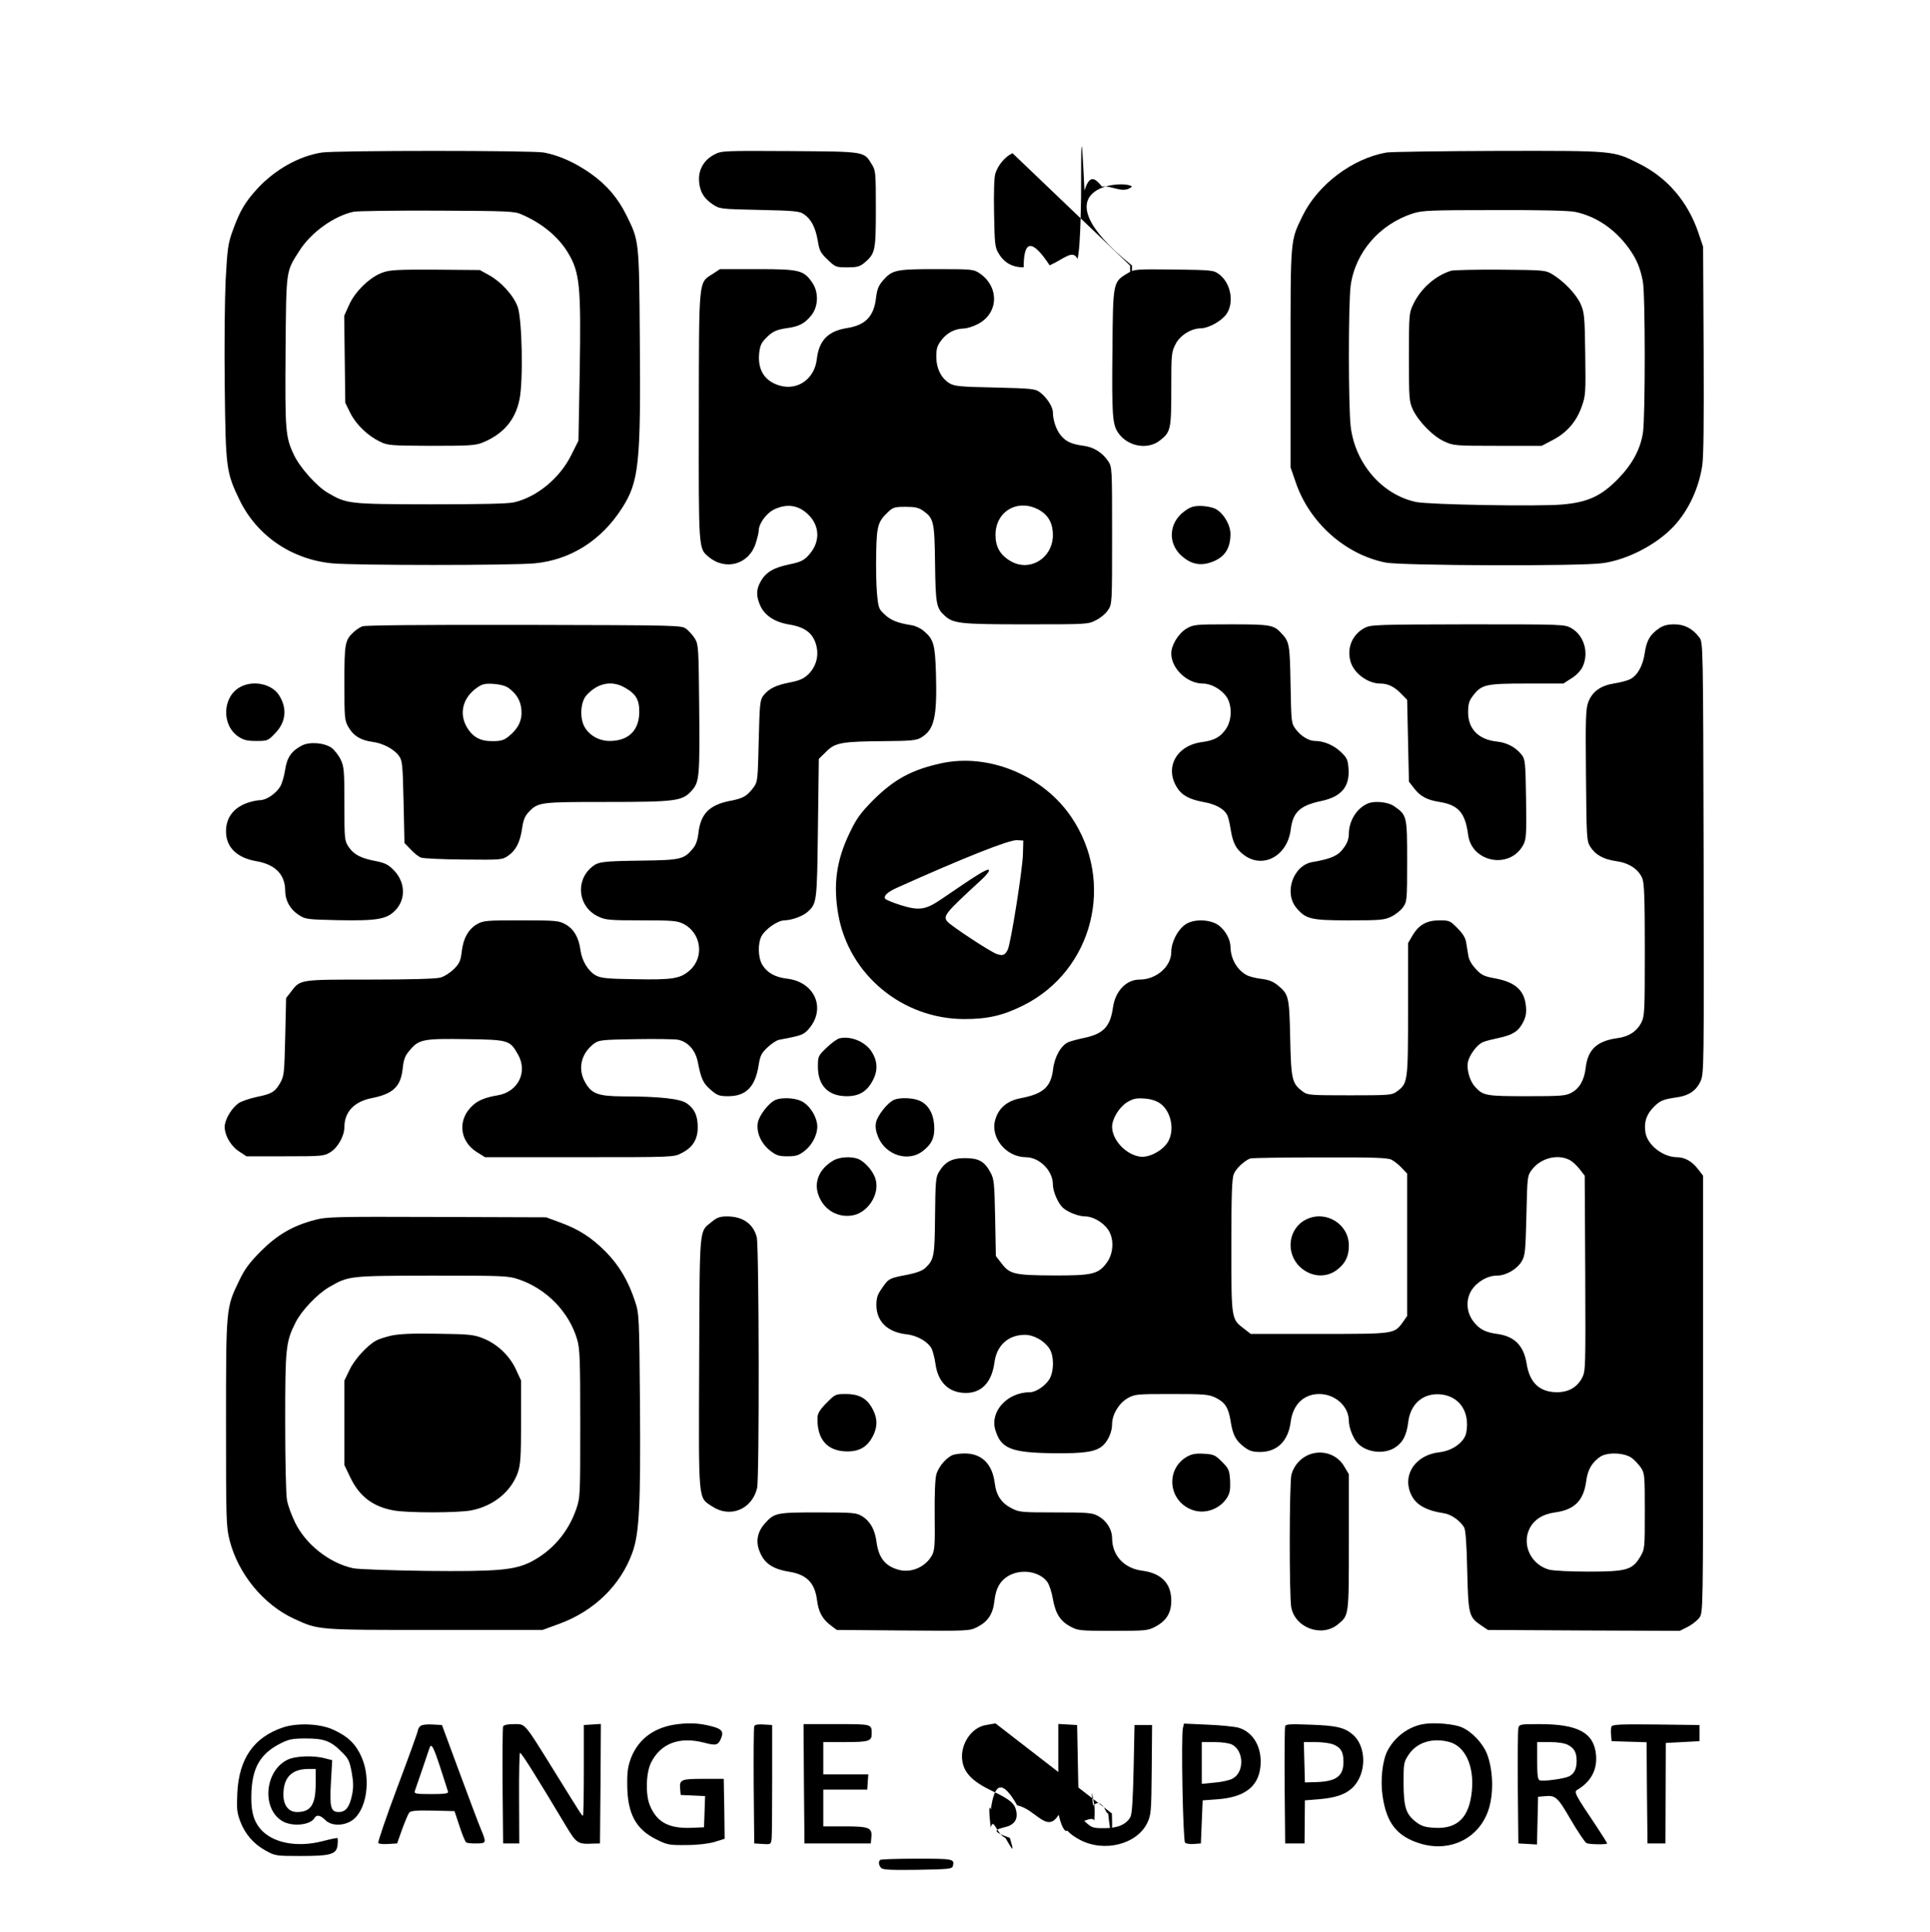<svg version="1.0" xmlns="http://www.w3.org/2000/svg" width="1076pt" height="1077pt" viewBox="0 0 1076 1077"><g transform="translate(0,1077) scale(0.1,-0.1)" fill="#000" stroke="none"><path d="M1795 9920c-126-19-260-94-358-199-70-76-99-125-138-232-28-77-31-1e2-41-279-5-107-8-375-5-595 5-454 8-477 82-631 97-2e2 290-332 517-354 123-12 1006-12 1129 0 2e2 19 372 128 487 308 95 148 105 250 99 952-4 536-4 538-72 675-49 101-112 174-202 238-87 61-176 101-261 117-65 12-1158 12-1237 0zm1115-346c115-50 205-126 258-215 64-108 72-182 64-660l-7-385-39-78c-64-131-193-237-321-266-33-8-193-11-468-11-457 1-463 2-571 65-61 36-154 140-187 210-48 101-50 133-47 578 4 460 1 441 77 560 65 103 194 195 303 218 24 4 234 7 468 6 4e2-2 428-3 470-22z"/><path d="M2136 9252c-71-24-156-105-190-182l-27-60 3-243 3-242 28-57c32-64 97-127 166-160 43-21 61-22 286-23 209 0 246 2 285 18 115 47 182 124 206 239 22 103 15 452-10 518-22 62-92 139-157 175l-54 30-245 2c-206 1-253-1-294-15z"/><path d="M3985 9910c-56-28-89-80-88-139 1-62 24-105 75-139 41-27 42-27 262-32 194-4 224-7 248-24 40-27 64-73 77-146 9-58 16-70 55-107 43-42 47-43 110-43 55 0 69 4 96 26 60 51 63 67 63 301 0 199-1 213-22 246-45 74-32 72-456 75-364 2-382 2-420-18z"/><path d="M5645 9916c-40-17-82-67-96-114-7-23-9-106-7-222 3-165 5-189 24-220 31-54 77-80 141-80 1e2.0 149 44 164 145 11 83 38 129 90 155 36 19 60 20 401 20 331 0 367 2 403 19 50 23 70 46 89 97 22 62 7 117-43 168l-41 41-548 2c-440 2-553 0-577-11z"/><path d="M7730 9920c-190-33-383-179-468-353-69-143-67-117-67-792v-610l28-81c76-227 278-406 504-450 93-17 1084-21 1208-3 138 19 3e2 103 396 205 82 88 139 209 159 337 8 50 10 249 8 647l-3 575-27 80c-59 172-173 305-330 383-146 73-132 72-783 71-319-1-6e2-5-625-9zm1052-331c118-25 223-97 3e2-204 42-59 62-106 77-183 14-66 14-751 1-841-13-92-59-178-138-259-94-97-171-132-312-144-129-12-746-1-815 14-190 40-341 215-365 423-13 117-13 681 0 782 25 186 161 344 349 404 50 16 101 18 453 18 260 1 415-3 450-10z"/><path d="M8090 9261c-89-28-169-99-211-187-23-47-24-57-24-294 0-231 1-248 22-293 31-66 113-150 176-178 50-23 61-24 297-24h245l61 32c79 41 133 103 162 186 22 61 23 76 20 293-3 214-5 232-26 280-25 55-93 126-157 165-39 23-45 24-290 26-137 1-261-2-275-6z"/><path d="M3973 9243c-79-51-76-15-77-790-1-749-2-740 55-787 94-79 225-42 262 75 9 28 17 60 17 71 0 39 42 97 85 118 73 35 138 25 193-30 65-65 65-155-1-226-27-29-45-37-107-50-87-18-131-44-159-95-26-45-26-82-2-136 26-55 81-91 161-104 94-15 140-54 154-131 10-53-8-108-47-146-26-25-48-35-104-46-78-15-118-35-148-74-18-25-20-47-25-252-5-210-6-227-26-255-38-52-59-65-134-79-114-22-164-72-176-178-5-42-14-68-32-89-49-59-69-63-282-66-224-3-245-6-281-36-94-79-75-224 37-276 40-19 62-21 239-21s2e2-2 236-20c99-51 117-186 34-259-53-46-95-53-304-49-155 2-191 6-219 21-43 24-78 81-86 142-9 68-36 116-82 142-37 21-50 23-248 23-194 0-211-1-246-21-48-27-78-80-86-155-6-50-13-65-43-95-20-20-54-42-76-48-26-7-166-11-393-11-392 0-388 1-439-67l-28-36-5-216c-5-203-6-218-28-257-30-51-46-61-135-79-39-9-83-24-97-34-35-25-68-77-76-117-9-48 27-118 79-152l41-27h215c208 0 217 1 253 23 42 26 78 91 78 140 0 84 55 142 151 161 121 24 163 64 174 165 6 54 13 72 42 105 49 58 76 63 315 59 233-3 241-6 285-84 57-98 2-210-112-229-67-11-109-28-138-55-87-77-77-198 19-260l48-30h526c525 0 526 0 570 23 62 31 90 76 90 144 0 64-18 103-61 133-35 26-155 39-359 39-135 1-172 15-207 77-44 76-24 163 50 218 26 19 44 21 230 24 111 2 217 0 235-3 56-10 99-58 112-123 19-97 30-120 73-157 36-31 47-35 97-35 99 0 150 52 169 170 9 57 16 70 50 102 22 21 50 39 63 42 132 25 137 28 167 61 98 113 34 262-121 280-67 8-111 33-138 77-24 40-26 117-5 159 21 40 91 89 129 89 40 1 102 23 128 47 52 47 53 51 58 465l5 388 41 40c50 51 87 57 329 59 142 1 174 4 199 19 75 44 91 113 84 360-5 161-13 189-68 235-17 15-47 29-68 32-76 12-115 27-149 59-34 31-36 36-44 122-4 49-6 150-4 225 3 148 10 172 65 224 28 27 38 30 98 30 54 0 73-4 1e2-23 58-42 62-60 65-294 3-224 7-248 54-290 48-44 88-48 452-48 340 0 348 0 391 23 25 12 55 37 67 56 23 34 23 36 23 416 0 381 0 382-23 416-31 46-80 77-135 84-67 9-99 23-127 57-26 30-45 86-45 129 0 31-34 84-73 113-26 19-45 21-250 26-195 4-226 7-254 24-46 28-73 83-73 148 0 46 5 62 30 94 32 41 75 62 125 63 17 1 51 11 75 24 118 59 123 208 11 284-33 22-42 23-238 23-228 0-248-4-3e2-63-25-29-33-49-39-97-12-104-59-153-164-169-104-17-154-69-166-172-12-109-104-176-204-149-84 23-125 84-118 175 4 44 11 62 34 86 39 41 60 51 121 60 68 9 1e2 26 136 71 40 49 42 129 6 182-48 70-71 76-306 76h-209l-41-27zm1825-1318c48-29 72-74 72-137 0-128-128-208-235-146-59 34-85 80-85 146 0 135 129 207 248 137z"/><path d="M6285 9246c-80-48-80-48-83-421-4-368 0-420 31-466 52-77 162-98 231-46 63 48 66 62 66 289 0 191 1 206 23 248 24 50 88 90 142 90 44 1 116 41 143 80 44 65 24 172-41 221-31 23-37 24-252 27-218 2-220 2-260-22z"/><path d="M6603 7920c-87-64-94-178-16-248 52-46 102-57 162-37 76 25 111 75 111 159 0 52-41 119-86 141-18 8-54 15-81 15-39 0-58-6-90-30z"/><path d="M2020 7279c-14-6-36-20-48-32-49-45-52-63-52-283 0-194 1-209 22-246 28-49 68-74 134-83 59-8 119-39 148-78 19-26 21-45 26-257l5-229 35-36c19-21 45-41 57-45 12-5 118-10 237-11 212-2 216-2 250 22 42 29 66 75 77 153 6 43 15 67 36 89 53 56 61 57 436 57 389 0 423 5 475 65 41 46 44 77 40 475-3 314-4 337-23 369-11 19-33 43-48 55-28 21-31 21-905 23-569 1-886-2-902-8zm817-345c44-33 66-70 70-121 5-57-17-103-69-146-28-23-45-28-91-28-70-1-113 23-146 81-43 77-19 164 60 218 28 20 44 23 92 20 37-3 67-11 84-24zm647 3c62-35 81-68 80-137-1-102-61-160-165-160-62 0-119 34-144 86-24 52-17 135 16 170 62 68 141 83 213 41z"/><path d="M6613 7265c-44-27-83-91-83-137 0-84 88-168 176-168 46 0 103-32 132-74 32-47 31-129-3-179-31-45-65-64-132-73-143-18-211-140-142-252 26-44 70-68 147-82 68-12 114-37 133-71 6-11 15-47 20-81 12-76 30-110 72-142 107-82 244-8 263 140 12 97 51 134 169 159 114 24 161 80 153 183-4 49-9 59-45 93-39 36-93 59-141 59-35 0-78 26-107 64-26 35-26 36-30 250-4 221-6 238-49 284-44 49-61 52-283 52-204 0-209-1-250-25z"/><path d="M7608 7270c-68-36-1e2-110-79-186 18-66 96-124 166-124 44 0 80-18 120-60l30-31 5-228 5-228 28-36c34-45 72-66 143-77 105-17 143-61 159-183 20-155 233-194 307-57 17 32 19 55 16 255-3 202-5 222-23 246-33 43-83 70-142 76-1e2 11-158 70-158 162 0 47 5 64 27 93 48 63 71 68 3e2 68h204l45 29c27 16 52 43 62 64 37 78 9 175-63 216-37 21-46 21-576 21-514-1-541-2-576-20z"/><path d="M9250 7268c-51-35-70-68-80-136-10-71-40-126-80-147-15-8-55-19-90-24-77-13-122-45-145-104-14-37-16-89-13-407 3-344 4-367 23-398 28-46 74-72 146-82 71-10 124-45 145-96 11-26 14-109 14-399 0-348-1-368-20-406-25-48-68-76-130-85-115-15-167-63-179-162-8-72-35-119-81-143-31-17-59-19-248-19-227 0-244 3-288 52-29 31-47 93-41 134 7 42 52 103 86 116 14 6 54 16 88 23 78 17 109 37 135 88 15 30 19 53 15 90-8 86-58 132-168 153-65 12-79 18-111 53-23 24-39 52-42 75-3 20-9 53-12 73-4 26-19 50-49 80-40 41-45 43-1e2 43-71 0-115-25-150-84l-25-43v-369c0-406-1-413-63-458-27-20-42-21-262-21-222 0-235 1-262 21-60 45-65 65-70 296-5 233-8 246-69 296-26 21-50 31-91 36-30 3-67 13-81 20-55 29-91 91-92 160-1 40-27 88-64 117-45 35-139 39-186 7-44-29-80-99-80-154 0-81-83-154-177-154-74 0-135-64-148-155-15-106-52-146-156-169-35-7-76-18-91-24-42-17-79-82-87-152-12-99-55-137-180-161-75-14-123-54-142-119-30-99 59-209 170-210 76 0 151-75 151-152 0-39 29-106 56-130 28-25 88-48 125-48 42 0 99-33 127-74 34-50 31-131-7-183-47-65-81-73-299-72-215 1-243 7-288 67l-32 41-4 213c-4 195-6 216-26 253-33 62-66 80-142 80-73 0-111-20-146-78-17-29-19-54-21-244-2-226-5-244-55-291-16-15-50-27-99-37-101-19-105-21-141-74-27-38-32-55-32-98 2-90 63-148 167-160 60-6 120-41 141-80 7-16 17-53 21-83 14-105 75-164 170-164 88 0 144 60 159 169 12 96 77 155 170 155 49 0 108-33 136-76 27-40 27-128 0-172-23-37-75-72-108-72-126 0-224-107-193-210 31-104 88-127 322-130 179-2 238 8 278 43 30 28 51 77 51 119 0 53 37 115 84 143 42 24 48 25 246 25 185 0 208-2 246-20 54-26 73-56 85-132 12-77 29-108 75-143 29-22 47-28 89-28 96 0 158 62 171 170 13 95 73 153 159 153 89 0 165-69 165-150 0-36 23-96 48-123 47-52 145-65 207-27 45 28 67 69 76 143 12 103 84 164 181 155 82-8 138-64 146-147 3-30-1-64-8-82-20-48-81-87-148-94-128-15-203-122-158-228 25-62 82-96 188-112 39-6 90-42 111-79 8-14 14-94 17-241 6-246 9-258 78-305l37-25 535-3 535-2 44 22c25 13 54 36 65 51 21 28 21 33 21 1246v1218l-28 36c-33 44-74 67-119 67-76 1-161 66-174 135-10 58 4 103 46 145 37 37 50 42 136 55 61 9 103 39 125 89 19 43 19 75 17 1244-3 12e2-3 1201-24 1229-37 49-82 73-139 73-38 0-61-6-85-22zM6469 4619c63-46 82-155 39-219-32-47-103-83-151-77-80 11-156 92-157 166 0 45 39 109 83 137 36 21 51 24 98 21 38-3 67-13 88-28zm1289-313c15-8 41-28 57-46l30-31v-397-397l-23-33c-49-68-45-67-468-67h-381l-36 28c-73 56-72 48-72 462 0 289 3 377 14 402 12 30 58 73 91 86 8 3 183 6 388 6 303 1 378-2 4e2-13zm992-1c16-8 42-32 57-52l28-36 3-544c2-525 2-544-17-582-28-53-75-81-140-81-97 0-153 52-170 160-16 1e2-68 152-164 165-67 9-99 26-133 70-38 50-43 117-12 170 29 48 89 85 143 85 52 0 113 36 139 80 19 32 21 56 26 256 5 220 5 221 32 256 48 63 142 87 208 53zm348-1662c15-11 37-35 50-53 21-32 22-42 22-243 0-208 0-211-26-255-43-72-75-82-289-82-99 0-197 5-218 11-1e2 27-153 136-111 226 25 52 73 83 143 93 111 15 161 67 175 179 8 61 34 103 80 133 41 25 134 21 174-9z"/><path d="M7282 3973c-1e2-49-117-187-34-265 63-58 150-63 212-11 43 35 60 74 60 131 0 120-129 199-238 145z"/><path d="M1340 6941c-1e2-53-107-212-11-277 29-19 48-24 1e2-24 63 0 65 1 106 44 60 62 67 140 20 212-40 62-143 84-215 45z"/><path d="M1684 6615c-59-30-84-67-94-134-5-34-17-76-27-94-24-40-78-77-113-77-15 0-47-7-71-15-78-28-119-83-119-159 0-88 60-147 168-166 107-18 162-75 162-166 0-52 27-102 73-132 39-26 45-27 221-31 218-4 272 5 320 55 60 62 56 158-9 224-30 31-49 40-98 50-85 16-124 36-153 79-23 35-24 40-24 240 0 187-2 208-21 248-11 23-35 53-51 65-40 28-121 35-164 13z"/><path d="M5245 6515c-163-36-260-89-376-204-71-72-93-102-131-181-75-154-94-291-64-460 60-334 358-580 703-580 131 0 216 20 330 77 387 195 512 687 265 1050-158 232-462 357-727 298zm458-505c-2-86-68-501-85-534-16-31-27-35-62-23s-254 156-274 180c-26 31-14 46 187 231 31 28 49 52 44 57-9 9-68-28-265-163-88-60-124-65-227-33-44 14-83 30-86 36-10 15 13 37 64 60 374 168 628 269 671 266l35-2-2-75z"/><path d="M7630 6293c-63-24-109-95-110-169 0-29-8-53-30-82-30-42-69-59-173-77-107-18-161-171-89-256 52-62 81-69 293-69 175 0 197 2 236 21 23 11 53 35 65 52 22 31 23 39 23 259 0 252-1 255-75 306-32 21-102 29-140 15z"/><path d="M4682 4983c-13-2-46-26-73-52-48-46-49-49-49-107 0-105 58-164 161-164 71 0 115 28 147 92 28 55 24 107-11 160-37 53-112 84-175 71z"/><path d="M4325 4640c-37-15-92-85-1e2-127-9-55 17-115 68-156 35-27 49-32 97-32 47 0 63 5 94 29 49 37 80 105 71 155-9 51-47 105-88 124-37 18-108 21-142 7z"/><path d="M4985 4640c-35-14-93-87-101-126-5-26-1-50 12-82 42-101 167-140 247-79 53 40 70 79 65 147-5 67-35 116-84 136-36 15-107 18-139 4z"/><path d="M4645 4301c-79-47-109-121-81-195 30-79 104-123 185-111 89 13 158 119 132 204-13 44-60 97-98 112-40 15-106 10-138-10z"/><path d="M1754 3970c-122-32-209-83-301-175-64-65-90-1e2-121-166-72-149-72-150-72-792 0-539 1-577 20-652 48-188 189-360 362-439 135-62 126-61 783-61h6e2l90 33c196 71 345 215 411 399 38 107 46 257 42 823-4 494-5 507-27 575-38 116-89 202-165 279-80 80-150 125-258 164l-73 27-610 2c-570 2-615 1-681-17zm1138-331c155-52 282-183 326-336 15-50 17-114 17-468 0-404 0-411-23-478-45-129-134-232-253-293-92-46-189-54-584-50-198 3-381 9-407 15-132 29-263 132-323 255-19 39-40 95-45 125-6 30-10 224-10 435 0 415 3 446 58 555 33 66 120 158 187 197 109 63 109 63 573 64 401 0 426-1 484-21z"/><path d="M2183 3326c-34-8-72-20-84-27-50-26-123-106-150-164l-29-60v-235-236l33-69c51-106 126-163 242-184 76-14 354-14 430 0 124 23 224 104 262 211 15 46 18 85 18 283v230l-29 63c-36 77-105 142-184 173-51 20-78 23-252 25-140 3-212-1-257-10z"/><path d="M3967 3959c-70-57-66-13-69-785-3-789-7-748 73-801 1e2-66 222-16 250 103 13 55 11 1348-2 1399-20 74-78 115-166 115-39 0-56-6-86-31z"/><path d="M4609 2951c-34-33-49-57-51-77-6-125 53-194 167-194 72 0 117 30 147 97 23 52 18 98-14 152-31 50-73 71-142 71-57 0-60-1-107-49z"/><path d="M7303 2664c-50-18-88-60-103-112-12-45-13-677-1-742 23-115 172-168 261-93 61 50 60 47 60 459v377l-25 42c-38 67-118 95-192 69z"/><path d="M5322 2663c-37-7-89-64-102-112-7-27-10-111-9-230 2-157 0-191-14-218-35-66-115-102-186-83-77 21-113 67-125 160-9 65-35 112-80 139-31 19-49 21-245 21-235 0-244-2-299-64-37-42-48-92-32-140 25-76 72-111 172-127 96-16 141-62 153-158 8-65 30-106 77-141l33-25 370-3c368-3 370-3 415 20 58 30 86 72 94 145s34 116 85 143c73 37 169 19 211-39 10-15 24-57 30-94 15-82 41-123 99-154 42-22 55-23 236-23s194 1 236 23c62 33 89 77 89 145 0 96-55 153-161 167-102 13-168 84-169 181 0 50-32 1e2-80 125-30 17-59 19-235 19-188 0-204 1-245 23-56 28-86 72-94 139-16 129-96 186-224 161z"/><path d="M6620 2652c-122-67-109-244 22-296 71-29 157 0 199 66 16 26 19 46 17 96-4 58-7 66-45 104s-47 42-1e2 45c-44 3-67-1-93-15z"/><path d="M3780 1160c-128-15-218-79-261-186-18-48-23-77-22-154 1-159 48-246 161-302 62-31 73-33 167-32 64 0 121 7 158 17l57 18-2 167-3 167h-113c-125 0-135-4-130-57l3-33 68-3 68-3-3-87-3-87-70-3c-124-5-192 30-231 123-26 60-23 180 5 239 54 109 159 149 299 112 64-17 76-14 92 25 16 37 4 53-53 67-65 17-116 20-187 12z"/><path d="M5550 1164c-8-1-32-5-53-9-82-13-146-110-132-2e2 10-67 57-115 163-166 1e2-47 128-70 137-110 9-41-2-67-35-84-38-19-145-19-2e2.0-69 24-80 21-80-25 0-50 21-65 118-82 58-10 84-10 134 1 1e2 20 150 64 169 147 23 103-20 166-161 231-52 25-105 54-117 65-45 42-20 118 44 134 13 4 62 1 110-6 80-12 87-11 1e2 6 7 10 13 28 13 40 0 18-10 25-47 37-48 15-135 26-163 21z"/><path d="M7940 1161c-85-13-164-71-205-150-28-56-40-163-27-251 22-152 80-226 211-266 169-51 332 32 382 196 27 90 23 214-10 302-24 62-86 127-143 151-43 18-149 27-208 18zm142-101c87-25 137-133 124-271-14-148-79-214-207-207-54 3-73 9-104 32-57 44-69 82-70 217 0 110 1 117 28 158 46 70 134 97 229 71z"/><path d="M1579 1142c-164-55-247-174-256-367-4-85-2-108 16-156 27-72 75-127 142-164 53-29 57-30 194-30 169 0 201 9 207 61 2 20 2 37-1 39-3 1-40-6-81-17-146-38-284-10-350 70-40 49-53 107-48 209 7 136 53 211 165 267 44 22 66 26 139 26 101 0 139-14 2e2-76 37-36 43-50 55-114 10-56 10-85 1-128-14-65-35-92-73-92-45 0-52 26-44 166l7 123-39 10c-65 18-169 14-213-9-125-64-141-271-27-340 54-33 156-24 180 16 12 21 33 17 61-11 32-32 96-34 144-5 85 52 114 231 57 358-32 72-76 114-155 150-74 35-2e2 40-281 14zm181-312c0-119-27-160-104-160-47 0-76 37-76 97 0 95 45 142 138 143h42v-80z"/><path d="M2342 1148c-6-6-12-17-12-23s-51-148-114-315c-63-168-111-309-107-313 5-5 30-7 57-5l48 3 28 79c16 43 33 85 40 93 8 10 39 13 132 11l120-3 28-84c15-47 32-88 38-91 5-3 31-6 57-5 55 0 56 3 24 80-12 28-65 169-119 315l-98 265-54 3c-34 2-60-2-68-10zm113-231c22-67 41-128 43-134 3-10-21-13-93-13-88 0-97 2-92 18 3 9 22 64 42 122s38 111 40 118c10 28 22 5 60-111z"/><path d="M2805 1147c-3-7-4-156-3-332l3-320h45 45l-1 253c-1 138 2 252 5 252 9 0 89-128 256-407 59-98 66-103 150-99l40 1 3 333 2 333-47-3-48-3V902c0-138-2-252-5-252-6 0 2-13-158 245-174 280-161 265-228 265-35 0-56-5-59-13z"/><path d="M4205 1148c-3-7-4-157-3-333l3-320 46-3c46-3 47-3 51 30 2 18 3 168 3 333v3e2l-48 3c-32 2-49-1-52-10z"/><path d="M4482 828l3-333h185 185l3 35c5 53-13 60-150 60h-118v103 102h123 122l3 43 3 42h-125-126v90 90h123c130 0 147 5 147 46 0 55 2 54-196 54h-184l2-332z"/><path d="M59e2 922c0-306 12-347 119-406 135-73 320-27 378 95 20 43 22 61 24 295l2 249h-49-49l-5-245c-4-176-9-251-18-268-24-42-71-62-145-62-63 0-70 2-105 34l-37 34-5 254-5 253-52 3-53 3V922z"/><path d="M6595 1139c-11-43 0-628 12-640 5-5 28-9 49-7l39 3 5 120 5 120 82 6c151 11 228 70 240 181 11 106-38 193-122 218-22 6-99 14-172 17l-132 6-6-24zm274-93c67-35 69-156 2-190-16-9-61-19-1e2-22l-71-7v117 116h70c42 0 82-6 99-14z"/><path d="M7165 1149c-3-8-4-158-3-334l3-320h54 54l1 120 1 120 84 7c116 10 178 41 214 107 46 83 32 197-29 251-47 41-91 52-241 57-107 4-134 3-138-8zm270-103c41-17 55-42 55-96 0-79-39-109-148-113l-67-2-3 113-3 112h66c36 0 81-6 1e2-14z"/><path d="M8465 1138c-3-13-4-162-3-333l3-310 52-3 52-3 3 133 3 133 34 3c64 6 73-1 149-132 40-68 80-127 88-130 20-7 114-8 114-1 0 3-26 45-58 93-123 183-128 194-108 206 76 45 112 112 104 196-12 122-1e2 170-315 170-108 0-113-1-118-22zm275-93c37-19 50-43 50-90 0-44-13-71-42-86-25-13-145-30-164-22-11 4-14 30-14 109v104h70c44 0 82-6 1e2-15z"/><path d="M8984 1146c-3-8-4-29-2-48l3-33 97-3 98-3 2-282 3-282h50 50l1 280 1 280 94 5 94 5v45 45l-243 3c-202 2-243 0-248-12z"/><path d="M4907 403c-11-10-8-30 6-45 10-10 56-12 204-10 170 3 191 5 195 20 11 41 4 42-201 42-109 0-201-3-204-7z"/></g></svg>